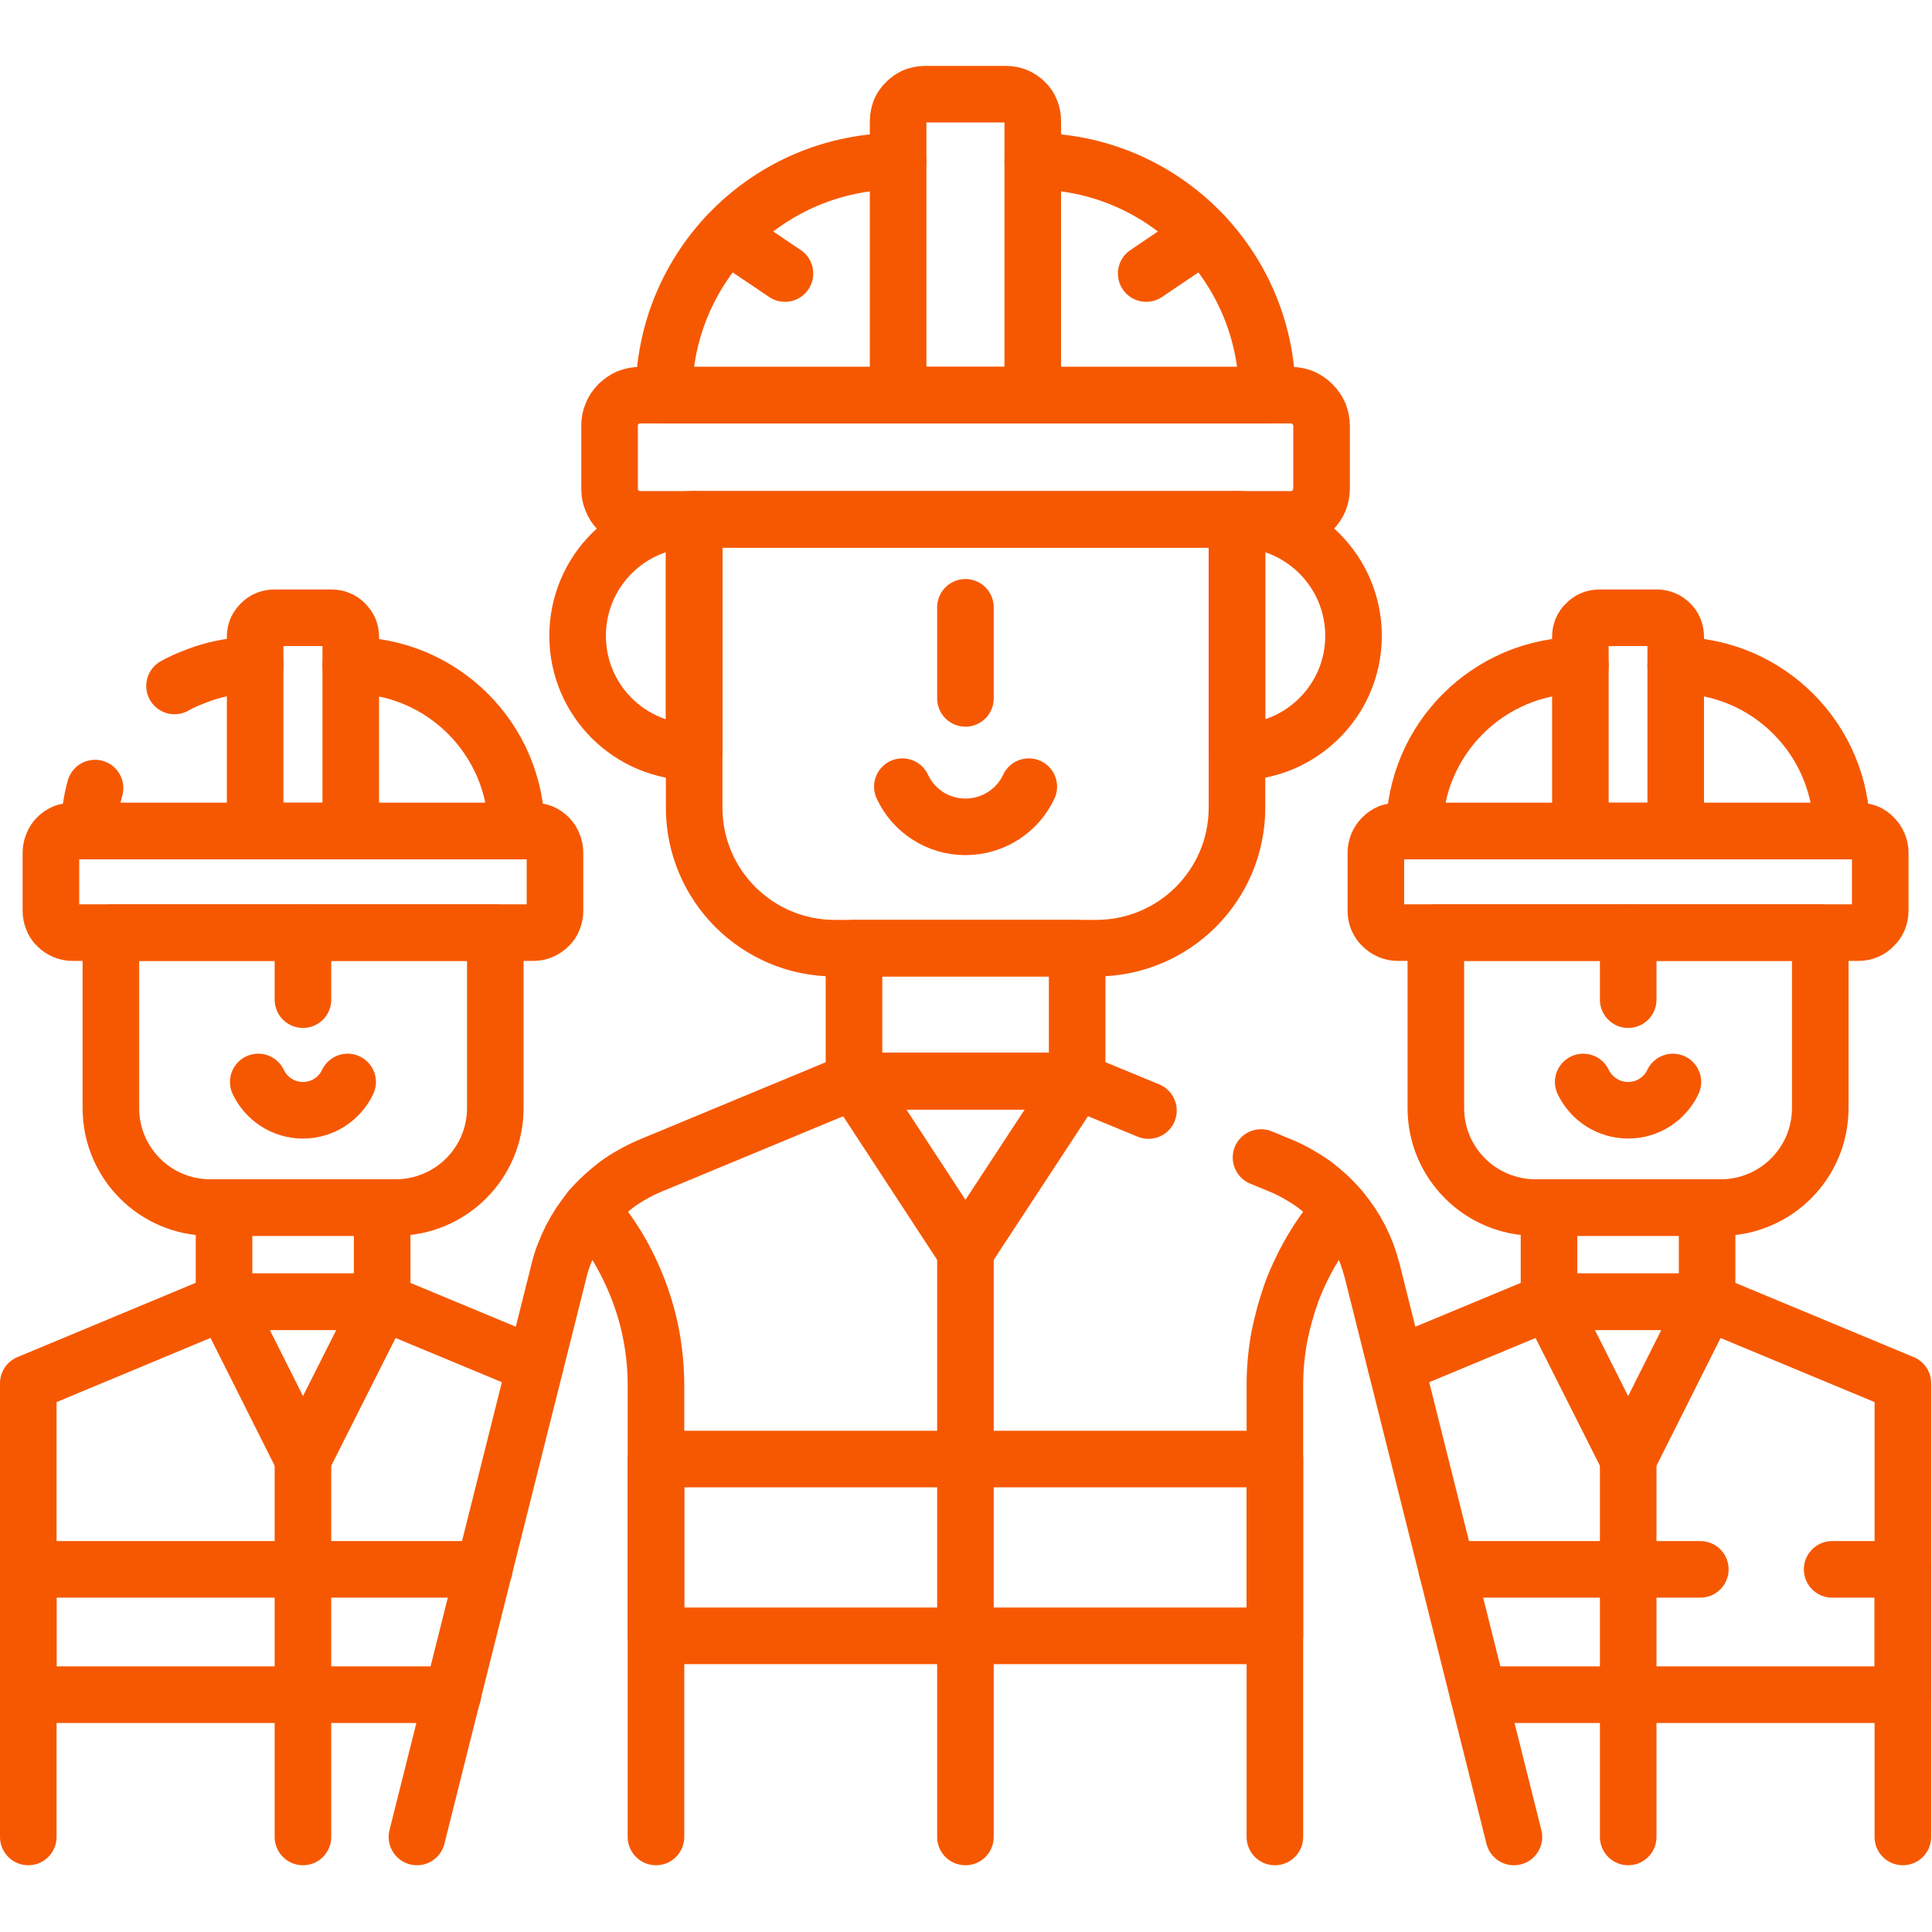 <svg version="1.2" xmlns="http://www.w3.org/2000/svg" viewBox="0 0 683 683" width="683" height="683"><defs><clipPath clipPathUnits="userSpaceOnUse" id="cp1"><path d="m0 0h682.66v682.67h-682.66z"/></clipPath></defs><style>.a{fill:none;stroke:#f65801;stroke-linecap:round;stroke-linejoin:round;stroke-width:20}</style><filter id="f0"><feFlood flood-color="#000000" flood-opacity="1" /><feBlend mode="normal" in2="SourceGraphic"/><feComposite in2="SourceAlpha" operator="in" /></filter><g clip-path="url(#cp1)" filter="url(#f0)"><path fill-rule="evenodd" class="a" d="m493.5 482.7l54.1-22.5h55.9l69.2 28.8v160.4"/><path class="a" d="m608.3 426.9h-65.4c-19.5 0-35.3-15.7-35.3-35.2v-62h135.9v62c0 19.5-15.8 35.2-35.2 35.2z"/><path class="a" d="m657 329.7h-162.9q-1.5 0-2.9-0.6-1.4-0.6-2.5-1.7-1.1-1-1.7-2.4-0.6-1.4-0.6-3v-20.6q0-1.5 0.6-2.9 0.6-1.4 1.7-2.5 1.1-1.1 2.5-1.7 1.4-0.5 2.9-0.5h162.9q1.6 0 3 0.5 1.4 0.6 2.4 1.7 1.1 1.1 1.7 2.5 0.6 1.4 0.6 2.9v20.6q0 1.6-0.6 3-0.6 1.4-1.7 2.4-1 1.1-2.4 1.7-1.4 0.6-3 0.6z"/><path fill-rule="evenodd" class="a" d="m592.4 235.2h0.1c32.4 0 58.6 26.2 58.6 58.6h-151.1c0-32.4 26.3-58.6 58.6-58.6h0.1"/><path class="a" d="m585.8 218.4h-20.4q-1.4 0-2.6 0.5-1.2 0.5-2.1 1.5-1 0.9-1.5 2.1-0.5 1.3-0.5 2.6v68.7h33.7v-68.7q0-1.3-0.5-2.6-0.5-1.2-1.4-2.1-1-1-2.2-1.5-1.2-0.5-2.5-0.5z"/><path fill-rule="evenodd" class="a" d="m575.6 329.7v23.7"/><path fill-rule="evenodd" class="a" d="m559.7 382.5c2.8 5.9 8.9 10 15.9 10 7 0 13-4.1 15.8-10"/><path class="a" d="m603.5 426.9h-55.9v33.3h55.9z"/><path class="a" d="m547.6 460.2l28 55.6 27.9-55.6z"/><path fill-rule="evenodd" class="a" d="m575.6 515.8v133.6"/><path fill-rule="evenodd" class="a" d="m647.7 554.8h25v44.3h-150.1"/><path fill-rule="evenodd" class="a" d="m511.5 554.8h89.6"/><path class="a" d="m387.5 335.2h-92.4c-27.4 0-49.7-22.2-49.7-49.7v-101.9h191.9v101.9c0 27.5-22.3 49.7-49.8 49.7z"/><path class="a" d="m456.4 183.6h-230.1c-1.5 0-2.9-0.3-4.2-0.8-1.3-0.6-2.5-1.4-3.5-2.4-1-1-1.8-2.2-2.3-3.5-0.6-1.3-0.8-2.7-0.8-4.1v-22.3c0-1.4 0.2-2.8 0.8-4.1 0.5-1.3 1.3-2.5 2.3-3.5 1-1 2.2-1.8 3.5-2.4 1.3-0.5 2.7-0.8 4.2-0.8h230.1c1.4 0 2.8 0.3 4.1 0.8 1.3 0.6 2.5 1.4 3.5 2.4 1 1 1.8 2.2 2.4 3.5 0.5 1.3 0.8 2.7 0.8 4.1v22.3c0 1.4-0.3 2.8-0.8 4.1-0.6 1.3-1.4 2.5-2.4 3.5-1 1-2.2 1.8-3.5 2.4-1.3 0.5-2.7 0.8-4.1 0.8z"/><path fill-rule="evenodd" class="a" d="m365.1 57h0.2c45.7 0 82.7 37 82.7 82.7h-213.3c0-45.7 37-82.7 82.7-82.7h0.1"/><path class="a" d="m355.7 33.3h-28.8c-1.2 0-2.4 0.3-3.6 0.7-1.1 0.5-2.1 1.2-3 2.1-0.9 0.8-1.6 1.9-2.1 3-0.4 1.2-0.7 2.4-0.7 3.6v97h47.6v-97c0-1.2-0.2-2.4-0.7-3.6-0.4-1.1-1.1-2.2-2-3-0.9-0.9-1.9-1.6-3.1-2.1-1.1-0.4-2.3-0.7-3.6-0.7z"/><path fill-rule="evenodd" class="a" d="m257.2 83l20.3 13.7"/><path fill-rule="evenodd" class="a" d="m425.5 83l-20.3 13.7"/><path fill-rule="evenodd" class="a" d="m341.3 214.7v32.2"/><path fill-rule="evenodd" class="a" d="m319 278.1c3.9 8.4 12.4 14.2 22.3 14.2 9.9 0 18.5-5.8 22.4-14.2"/><path class="a" d="m380.8 335.2h-78.9v47h78.9z"/><path class="a" d="m245.4 265.9c-22.8 0-41.2-18.4-41.2-41.1 0-22.8 18.4-41.2 41.2-41.2z"/><path class="a" d="m437.3 265.9c22.7 0 41.2-18.4 41.2-41.1 0-22.8-18.5-41.2-41.2-41.2z"/><path fill-rule="evenodd" class="a" d="m147.4 649.4l50.2-200.1q0.7-3 1.8-5.8 1.1-2.9 2.5-5.7 1.4-2.7 3.1-5.3 1.7-2.5 3.6-4.9"/><path fill-rule="evenodd" class="a" d="m474 427.6q2 2.4 3.7 4.9 1.7 2.6 3.1 5.3 1.4 2.8 2.5 5.7 1 2.8 1.8 5.8l50.1 200.1"/><path fill-rule="evenodd" class="a" d="m231.9 649.4v-159.6c0-5.7-0.5-11.3-1.5-16.9-1-5.6-2.5-11-4.5-16.3-2-5.3-4.4-10.4-7.3-15.3-2.9-4.8-6.2-9.4-10-13.7q2.1-2.5 4.5-4.7 2.4-2.2 5-4.2 2.6-1.9 5.5-3.5 2.8-1.6 5.8-2.9l72.5-30.1h78.9l25.2 10.4"/><path fill-rule="evenodd" class="a" d="m445.8 409.2l7.5 3.1q3 1.3 5.8 2.9 2.8 1.6 5.5 3.5 2.6 2 5 4.2 2.3 2.2 4.4 4.7c-3.7 4.3-7 8.9-9.9 13.7-2.9 4.9-5.4 10-7.4 15.3-1.9 5.3-3.4 10.7-4.5 16.3-1 5.6-1.5 11.2-1.5 16.9v159.6"/><path class="a" d="m301.9 382.2l39.4 60.2 39.5-60.2z"/><path fill-rule="evenodd" class="a" d="m341.3 442.4v207"/><path class="a" d="m450.7 578.3h-218.8v-62.5h218.8z"/><path fill-rule="evenodd" class="a" d="m189.2 482.7l-54.1-22.5h-56l-69.1 28.8v160.4"/><path class="a" d="m74.4 426.9h65.4c19.5 0 35.3-15.7 35.3-35.2v-62h-135.9v62c0 19.5 15.7 35.2 35.2 35.2z"/><path class="a" d="m25.6 329.7h163q1.5 0 2.9-0.6 1.4-0.6 2.5-1.7 1.1-1 1.6-2.4 0.6-1.4 0.6-3v-20.6q0-1.5-0.6-2.9-0.5-1.4-1.6-2.5-1.1-1.1-2.5-1.7-1.4-0.5-2.9-0.5h-163q-1.5 0-2.9 0.5-1.4 0.6-2.5 1.7-1.1 1.1-1.6 2.5-0.6 1.4-0.6 2.9v20.6q0 1.6 0.6 3 0.5 1.4 1.6 2.4 1.1 1.1 2.5 1.7 1.4 0.6 2.9 0.6z"/><path fill-rule="evenodd" class="a" d="m33.6 278.6q-0.5 1.8-0.9 3.7-0.4 1.9-0.6 3.8-0.3 1.9-0.4 3.8-0.1 1.9-0.1 3.9h151c0-32.4-26.2-58.6-58.6-58.6"/><path fill-rule="evenodd" class="a" d="m90.2 235.2q-3.8 0-7.5 0.4-3.6 0.5-7.2 1.4-3.7 1-7.1 2.4-3.5 1.3-6.7 3.1"/><path class="a" d="m96.9 218.4h20.4q1.3 0 2.5 0.5 1.3 0.5 2.2 1.5 0.9 0.9 1.5 2.1 0.5 1.3 0.5 2.6v68.7h-33.8v-68.7q0-1.3 0.5-2.6 0.6-1.2 1.5-2.1 0.9-1 2.2-1.5 1.2-0.5 2.5-0.5z"/><path fill-rule="evenodd" class="a" d="m107.1 329.7v23.7"/><path fill-rule="evenodd" class="a" d="m91.3 382.5c2.8 5.9 8.8 10 15.8 10 7 0 13-4.1 15.8-10"/><path class="a" d="m79.2 426.9h55.9v33.3h-55.9z"/><path class="a" d="m135.1 460.2l-28 55.6-27.9-55.6z"/><path fill-rule="evenodd" class="a" d="m107.1 515.8v133.6"/><path fill-rule="evenodd" class="a" d="m171.2 554.8h-161.2v44.3h150.1"/></g></svg>